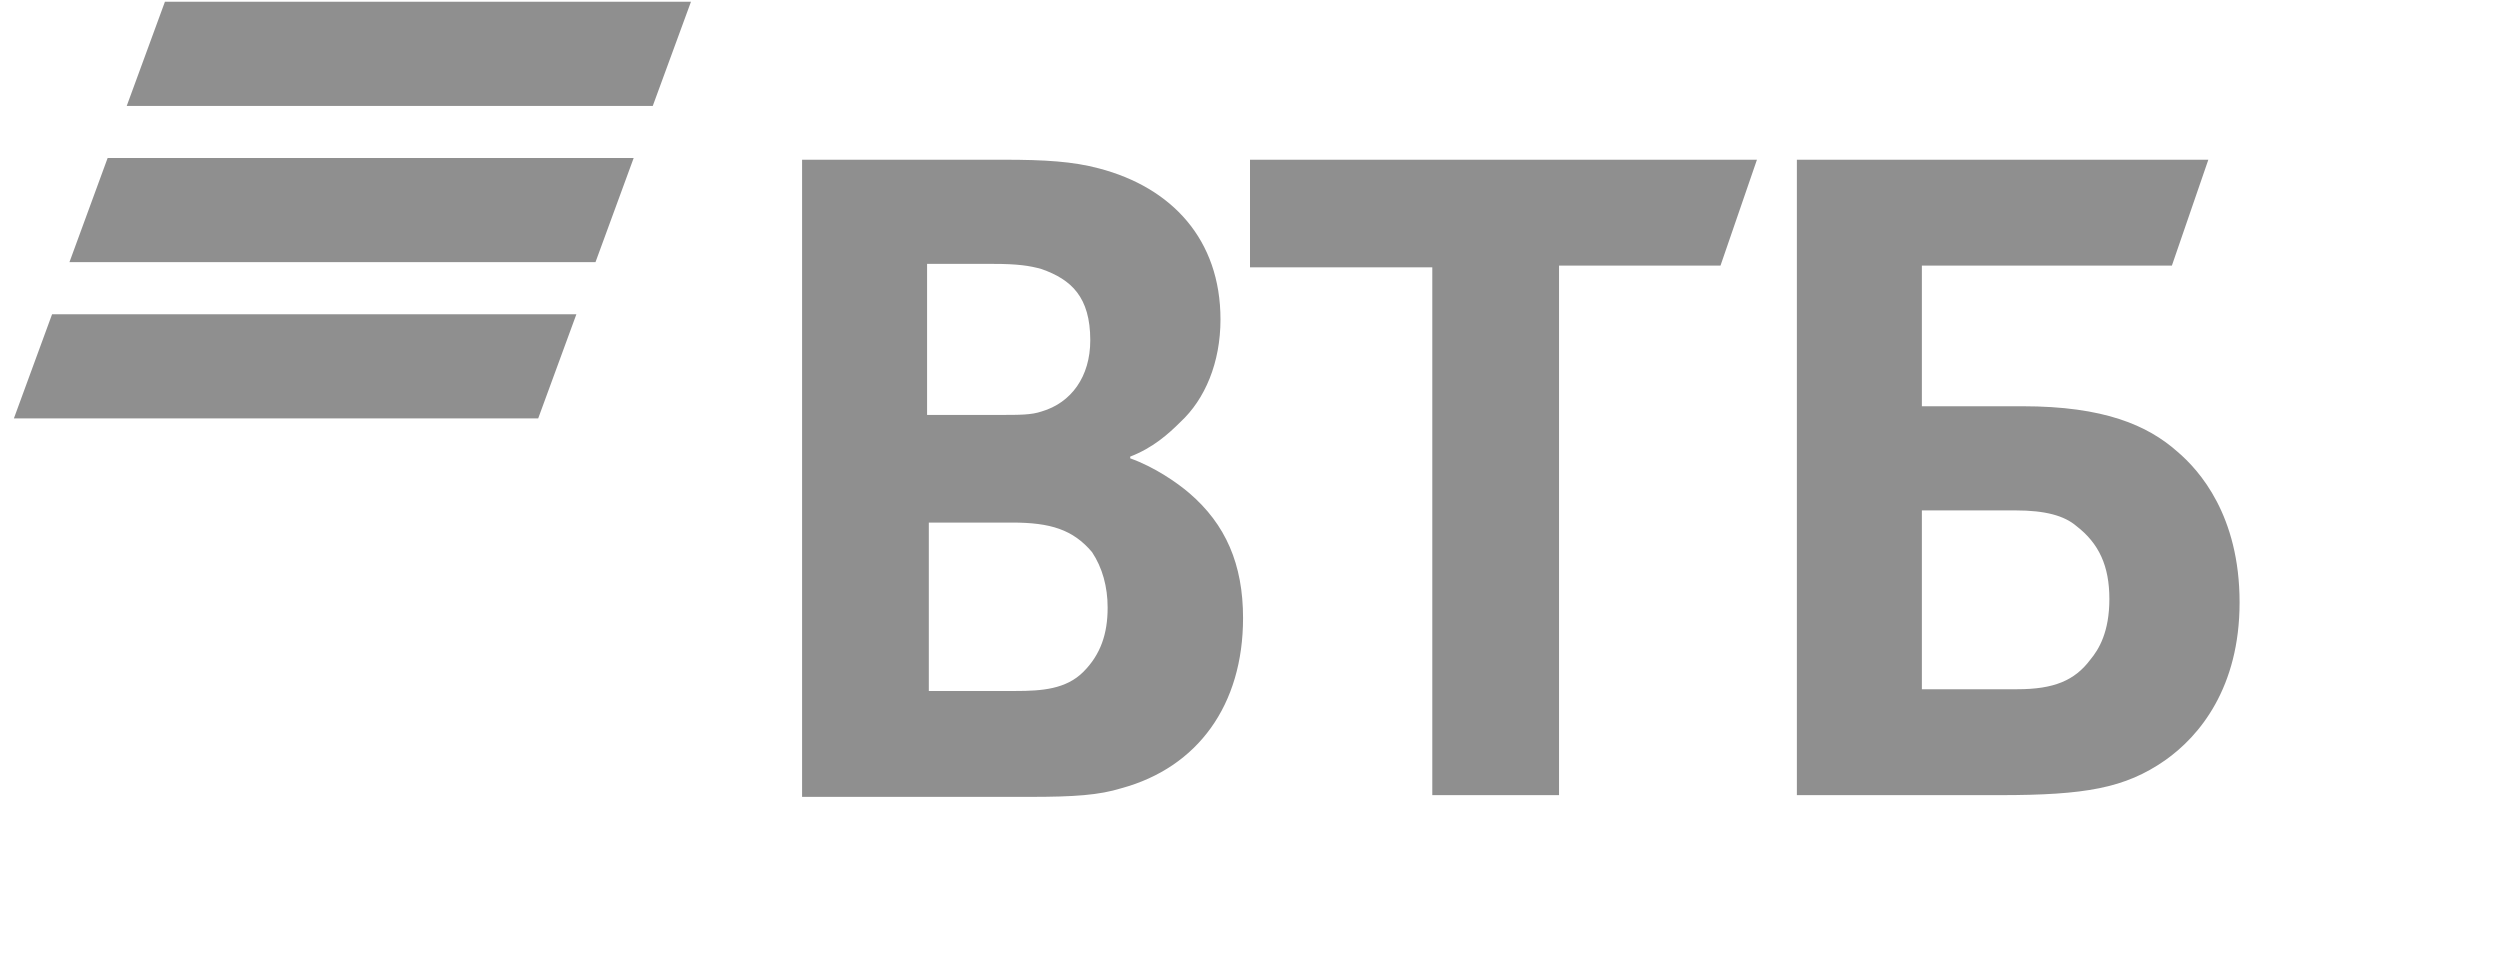 <?xml version="1.0" encoding="utf-8"?>
<!-- Generator: Adobe Illustrator 22.1.0, SVG Export Plug-In . SVG Version: 6.00 Build 0)  -->
<svg version="1.1" id="Слой_1" xmlns="http://www.w3.org/2000/svg" xmlns:xlink="http://www.w3.org/1999/xlink" x="0px" y="0px"
	 viewBox="0 0 144 55" style="enable-background:new 0 0 144 55;" xml:space="preserve">
<style type="text/css">
	.st0{fill:#8F8F8F;}
	.st1{fill:#8F8F8F;enable-background:new    ;}
</style>
<g>
	<g>
		<path class="st0" d="M9.5,0.1l-2.2,6h30.3l2.2-6H9.5z M6.2,9.1l-2.2,6h30.3l2.2-6H6.2z M3,18.1l-2.2,6H31l2.2-6H3z"/>
		<path class="st1" d="M65.1,26.3v0.1c1.4,0.5,2.7,1.4,3.4,2c2.1,1.8,3.1,4.1,3.1,7.2c0,5-2.6,8.6-7,9.8c-1.3,0.4-2.7,0.5-5.3,0.5
			H46.2V9.2h11.6c2.4,0,4,0.1,5.5,0.5c4.2,1.1,7,4.1,7,8.7c0,2.5-0.9,4.6-2.3,5.9C67.3,25,66.4,25.8,65.1,26.3z M53.5,30.2v9.6h5
			c1.5,0,2.9-0.1,3.9-1.1c1-1,1.4-2.2,1.4-3.7c0-1.2-0.3-2.3-0.9-3.2c-1.1-1.3-2.4-1.7-4.6-1.7H53.5z M53.4,23.9h4.1
			c1.3,0,1.9,0,2.5-0.2c1.7-0.5,2.8-2,2.8-4.1c0-2.5-1.1-3.5-2.8-4.1c-0.7-0.2-1.4-0.3-2.8-0.3h-3.8L53.4,23.9L53.4,23.9z
			 M82.5,45.9V15.4H72V9.2h29.2l-2.1,6.1h-9.3v30.5H82.5z M103.5,45.9V9.2h23.7l-2.1,6.1h-14.4v8.1h5.8c4.7,0,7.2,1.1,8.9,2.6
			c1.3,1.1,3.6,3.7,3.6,8.7c0,4.9-2.3,7.7-4.3,9.1c-2.3,1.6-4.6,2-9.5,2H103.5z M110.7,39.7h5.5c2.1,0,3.3-0.5,4.2-1.7
			c0.5-0.6,1.1-1.6,1.1-3.5c0-1.9-0.6-3.2-1.9-4.2c-0.7-0.6-1.8-0.9-3.5-0.9h-5.4L110.7,39.7L110.7,39.7z"/>
	</g>
</g>
</svg>
